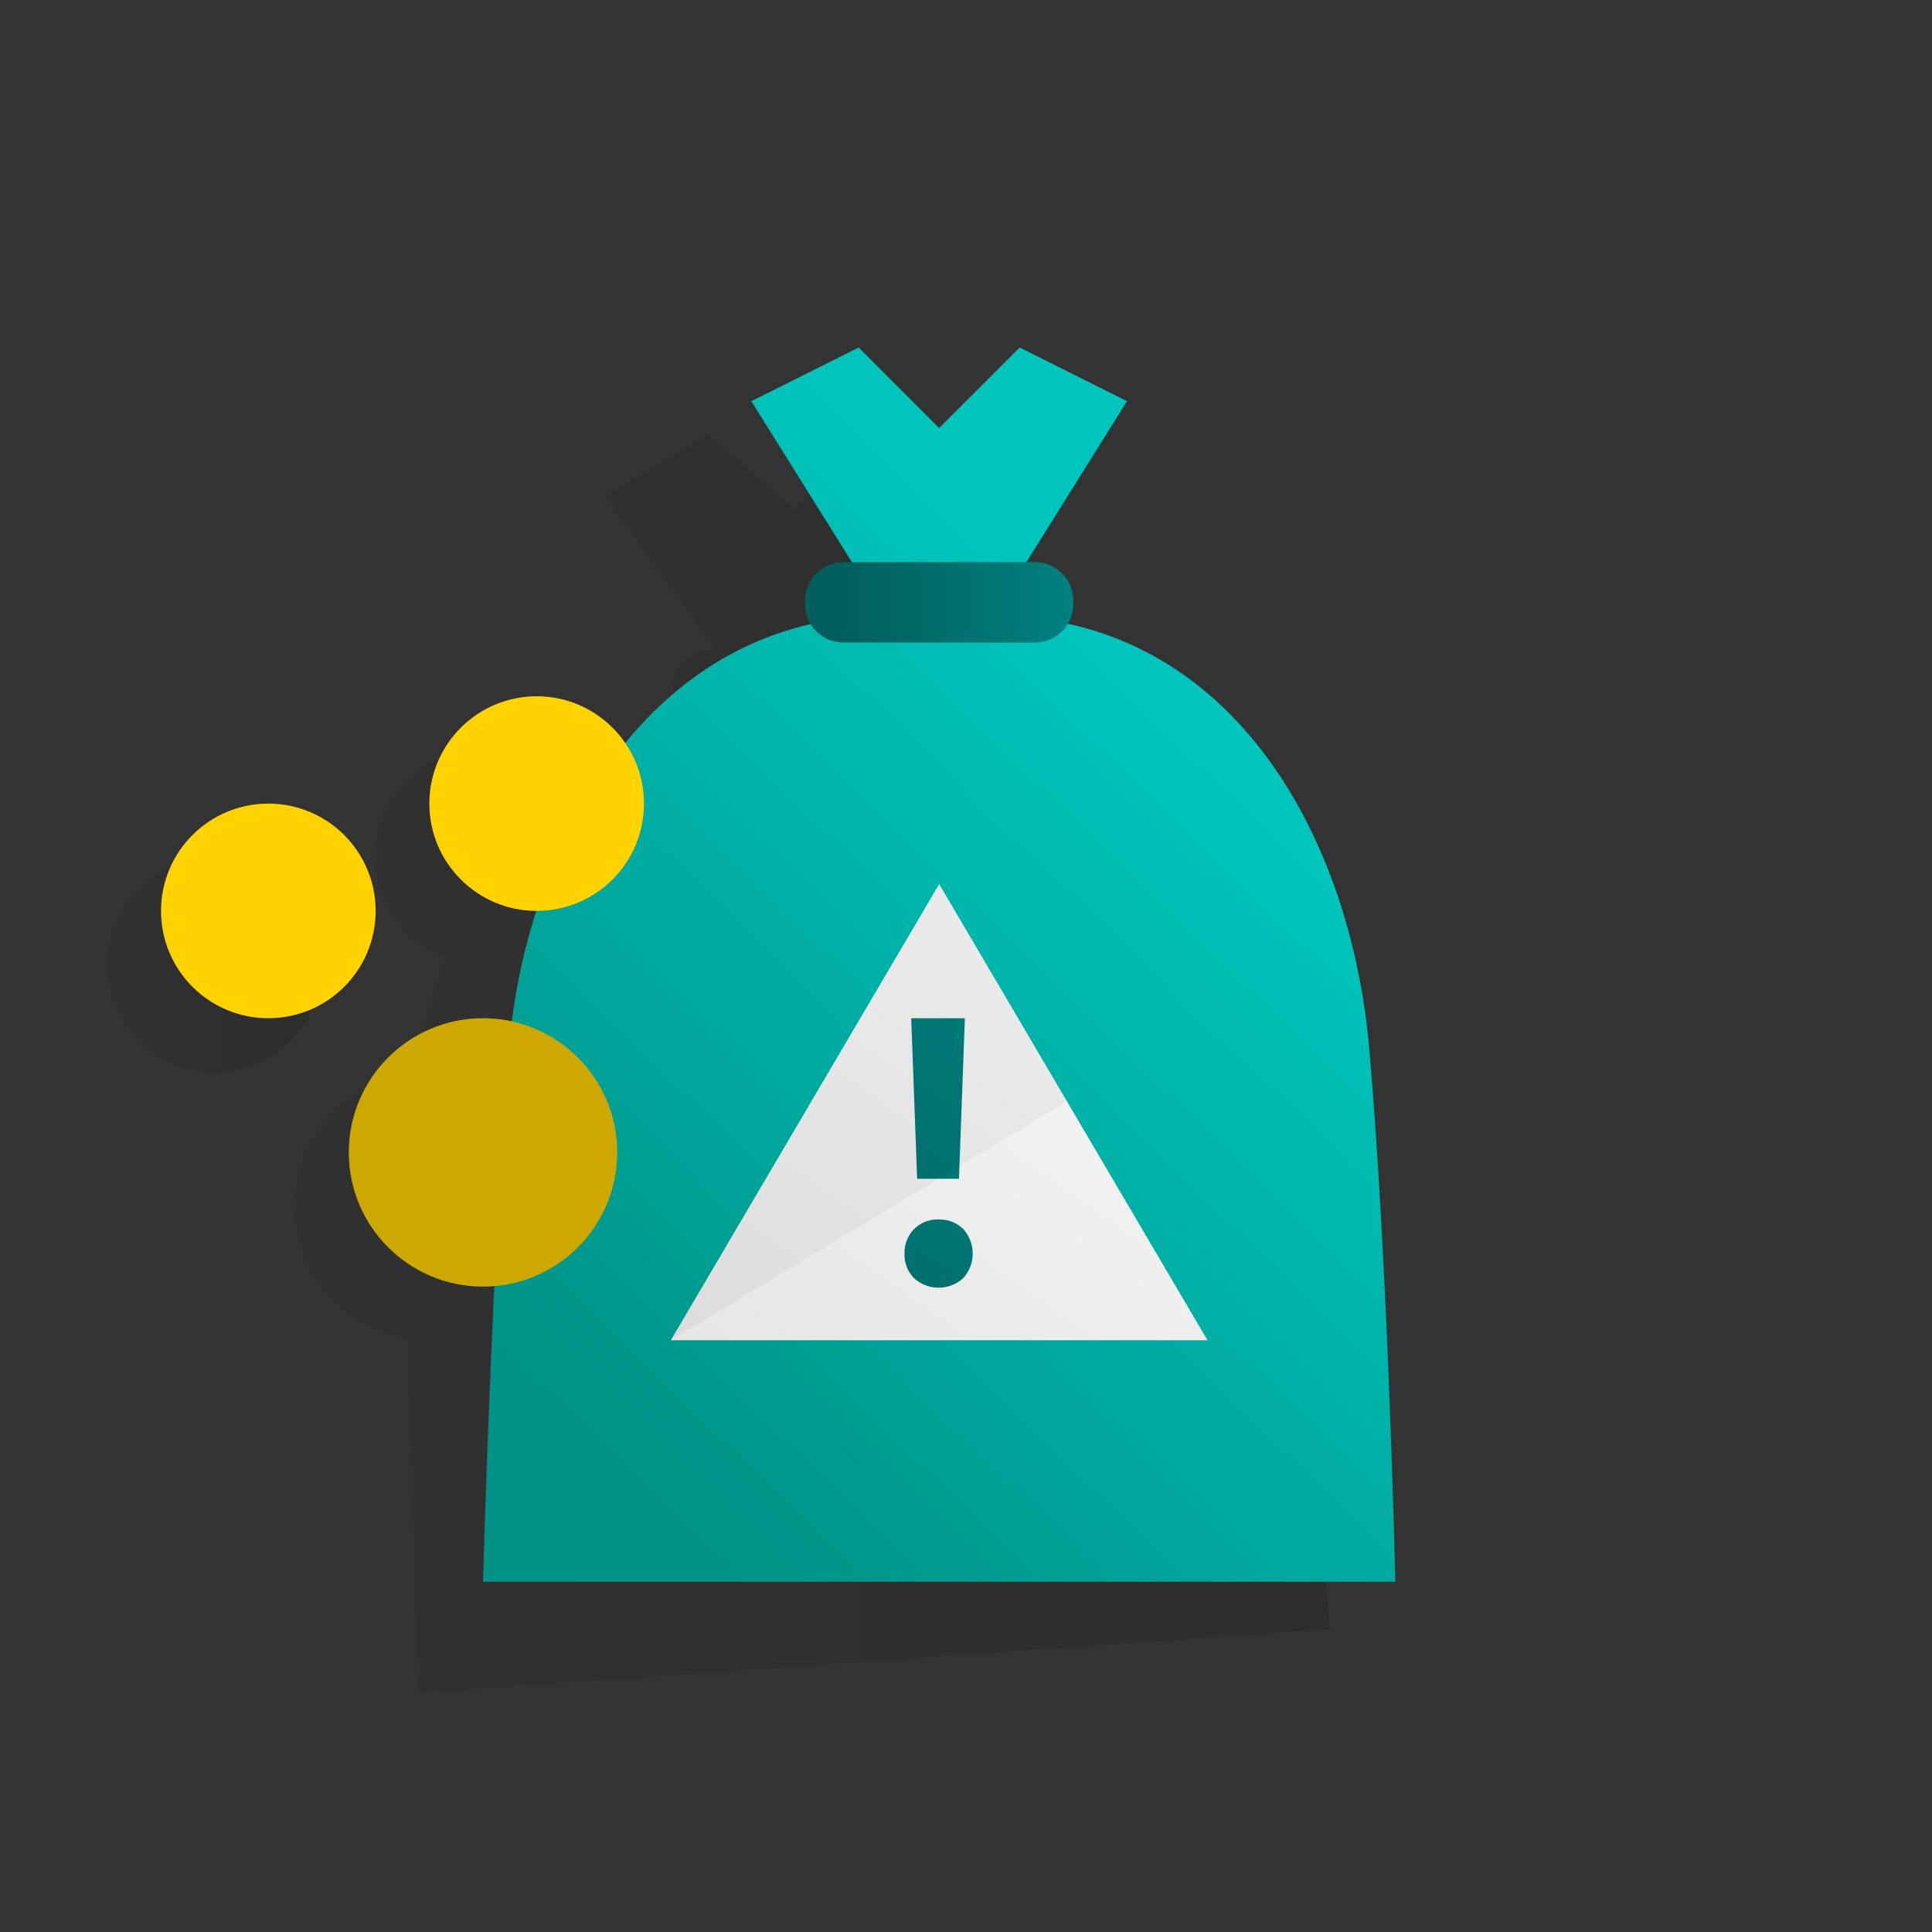 <svg width="72" height="72" viewBox="0 0 72 72" fill="none" xmlns="http://www.w3.org/2000/svg">
<rect x="0" y="0" width="72" height="72" fill="#333333" stroke="none"/>
<g clip-path="url(#clip0_670_37383)">
<path fill-rule="evenodd" clip-rule="evenodd" d="M49.563 60.709C49.563 60.709 48.475 48.949 47.2 40.935C46.072 33.821 41.9 26.98 34.88 25.955C35.006 25.7 35.062 25.415 35.042 25.131C35.021 24.341 34.367 23.716 33.577 23.731L33.194 23.758L36.514 17.511L32.384 15.795L29.6 19L26.4 16.217L22.549 18.491L26.706 24.215L26.323 24.242C25.538 24.336 24.976 25.047 25.067 25.833C25.087 26.122 25.184 26.401 25.35 26.64C23.687 27.145 22.156 28.009 20.864 29.171C19.726 27.984 17.977 27.616 16.457 28.244C14.937 28.872 13.958 30.367 13.989 32.011C14.021 33.655 15.057 35.112 16.6 35.681C16.089 37.078 15.72 38.524 15.5 39.995C12.994 40.234 11.06 42.307 10.996 44.823C10.931 47.34 12.755 49.509 15.246 49.877C15.355 56.437 15.638 63.077 15.638 63.077L49.563 60.709Z" fill="url(#paint0_linear_670_37383)"/>
<path d="M37 22.951L42 14.951L38 12.951L35 15.951L32 12.951L28 14.951L33 22.951C24.257 22.951 19.6 31.421 18.969 39.051C18.338 46.681 18 58.947 18 58.947H52C52 58.947 51.735 47.139 51.026 39.056C50.317 30.973 45.743 22.952 37 22.951Z" fill="url(#paint1_linear_670_37383)"/>
<path d="M38.636 23.947H31.363C30.573 23.908 29.964 23.238 30 22.447C29.964 21.657 30.573 20.987 31.363 20.947H38.636C39.425 20.987 40.035 21.657 39.999 22.447C40.035 23.238 39.425 23.908 38.636 23.947Z" fill="url(#paint2_linear_670_37383)"/>
<path d="M8 39.946C10.209 39.946 11.999 38.156 11.999 35.947C11.999 33.739 10.209 31.948 8 31.948C5.791 31.948 4.001 33.739 4.001 35.947C4.001 38.156 5.791 39.946 8 39.946Z" fill="url(#paint3_linear_670_37383)"/>
<path d="M18 47.947C20.761 47.947 23 45.709 23 42.947C23 40.186 20.761 37.947 18 37.947C15.239 37.947 13 40.186 13 42.947C13 45.709 15.239 47.947 18 47.947Z" fill="#FFD200"/>
<path d="M20 33.946C22.209 33.946 23.999 32.156 23.999 29.947C23.999 27.739 22.209 25.948 20 25.948C17.791 25.948 16.001 27.739 16.001 29.947C16.001 32.156 17.791 33.946 20 33.946Z" fill="#FFD200"/>
<path d="M10 37.946C12.209 37.946 13.999 36.156 13.999 33.947C13.999 31.739 12.209 29.948 10 29.948C7.791 29.948 6.001 31.739 6.001 33.947C6.001 36.156 7.791 37.946 10 37.946Z" fill="#FFD200"/>
<path fill-rule="evenodd" clip-rule="evenodd" d="M25 49.947L35 32.947L45 49.947H25Z" fill="url(#paint4_linear_670_37383)"/>
<path d="M34.975 45.447C35.319 45.432 35.655 45.562 35.9 45.805C36.367 46.324 36.367 47.111 35.9 47.63C35.378 48.108 34.579 48.108 34.058 47.63C33.823 47.387 33.697 47.06 33.708 46.722C33.697 46.383 33.823 46.054 34.058 45.809C34.299 45.565 34.632 45.434 34.975 45.447ZM35.738 43.93H34.179L33.958 37.947H35.958L35.738 43.93Z" fill="url(#paint5_linear_670_37383)"/>
<path opacity="0.04" d="M25 49.947L35 32.947L39.762 41.042L25 49.947Z" fill="black"/>
<path opacity="0.2" d="M18 47.947C20.761 47.947 23 45.709 23 42.947C23 40.186 20.761 37.947 18 37.947C15.239 37.947 13 40.186 13 42.947C13 45.709 15.239 47.947 18 47.947Z" fill="black"/>
</g>
<defs>
<linearGradient id="paint0_linear_670_37383" x1="10.999" y1="39.435" x2="49.563" y2="39.435" gradientUnits="userSpaceOnUse">
<stop stop-opacity="0.05"/>
<stop offset="1" stop-opacity="0.12"/>
</linearGradient>
<linearGradient id="paint1_linear_670_37383" x1="43.184" y1="26.667" x2="19.413" y2="51.174" gradientUnits="userSpaceOnUse">
<stop stop-color="#00C5BC"/>
<stop offset="1" stop-color="#009286"/>
</linearGradient>
<linearGradient id="paint2_linear_670_37383" x1="45.866" y1="22.447" x2="31.079" y2="22.447" gradientUnits="userSpaceOnUse">
<stop stop-color="#009796"/>
<stop offset="1" stop-color="#005E5D"/>
</linearGradient>
<linearGradient id="paint3_linear_670_37383" x1="4" y1="35.947" x2="12" y2="35.947" gradientUnits="userSpaceOnUse">
<stop stop-opacity="0.05"/>
<stop offset="1" stop-opacity="0.12"/>
</linearGradient>
<linearGradient id="paint4_linear_670_37383" x1="52.509" y1="28.568" x2="31.528" y2="58.466" gradientUnits="userSpaceOnUse">
<stop stop-color="white"/>
<stop offset="1" stop-color="#E3E3E3"/>
</linearGradient>
<linearGradient id="paint5_linear_670_37383" x1="35.976" y1="18.049" x2="15.674" y2="50.27" gradientUnits="userSpaceOnUse">
<stop stop-color="#009796"/>
<stop offset="1" stop-color="#005E5D"/>
</linearGradient>
<clipPath id="clip0_670_37383">
<rect width="47.999" height="50.126" fill="white" transform="translate(4.001 12.951)"/>
</clipPath>
</defs>
</svg>
